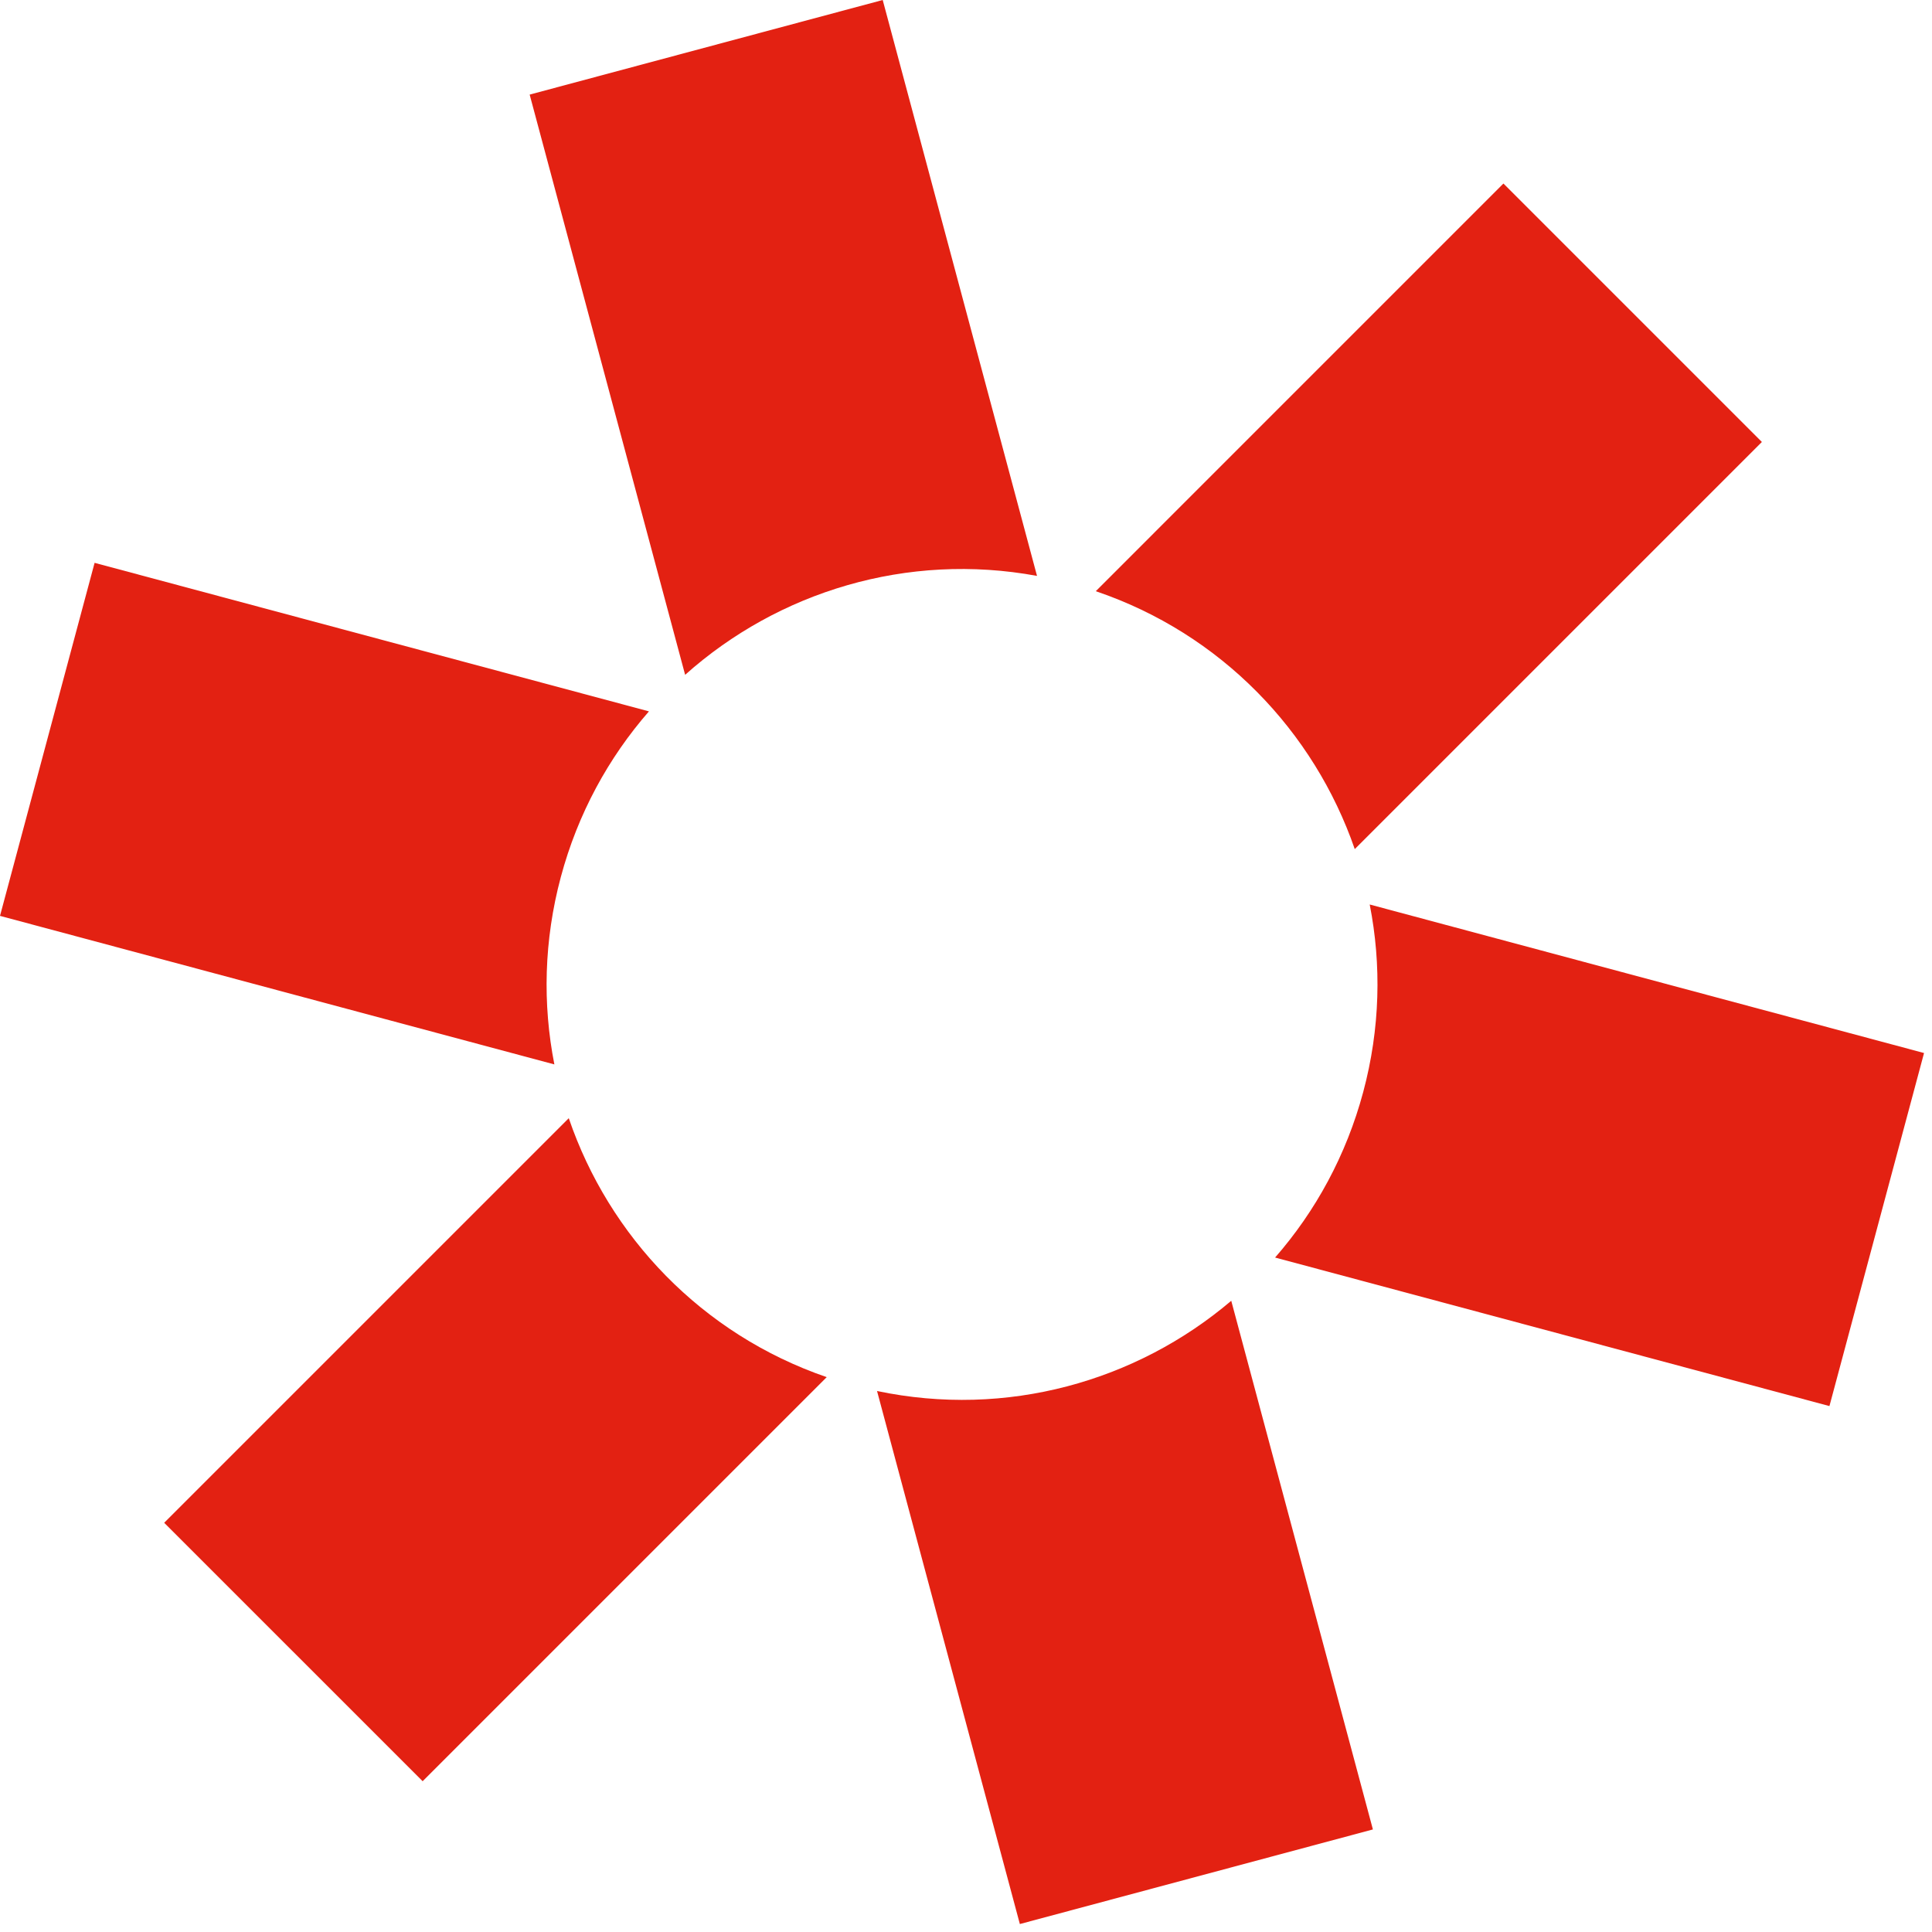 <svg width="224" height="224" viewBox="0 0 224 224" fill="none" xmlns="http://www.w3.org/2000/svg">
<path fill-rule="evenodd" clip-rule="evenodd" d="M102.343 -3.27731e-05L61.41 10.968L79.435 78.239C90.238 68.596 105.189 63.993 120.234 66.771L102.343 -3.27731e-05ZM142.754 150.815C131.744 160.168 116.709 164.431 101.685 161.276L118.244 223.077L159.177 212.109L142.754 150.815Z" fill="#E32112"/>
<path fill-rule="evenodd" clip-rule="evenodd" d="M212.109 163.023L223.077 122.09L158.807 104.869C160.183 111.857 160.023 119.259 158.056 126.602C156.088 133.947 152.524 140.438 147.837 145.802L212.109 163.023ZM75.241 82.478L10.968 65.256L-1.23843e-05 106.189L64.275 123.411C62.898 116.423 63.057 109.019 65.025 101.675C66.993 94.331 70.556 87.841 75.241 82.478Z" fill="#E32112"/>
<path fill-rule="evenodd" clip-rule="evenodd" d="M204.276 51.244L174.311 21.279L127.046 68.545C141.563 73.466 152.35 84.781 157.074 98.447L204.276 51.244ZM95.852 159.669C81.363 154.693 70.615 143.336 65.945 129.646L19.037 176.554L49.002 206.519L95.852 159.669Z" fill="#E32112"/>
</svg>
